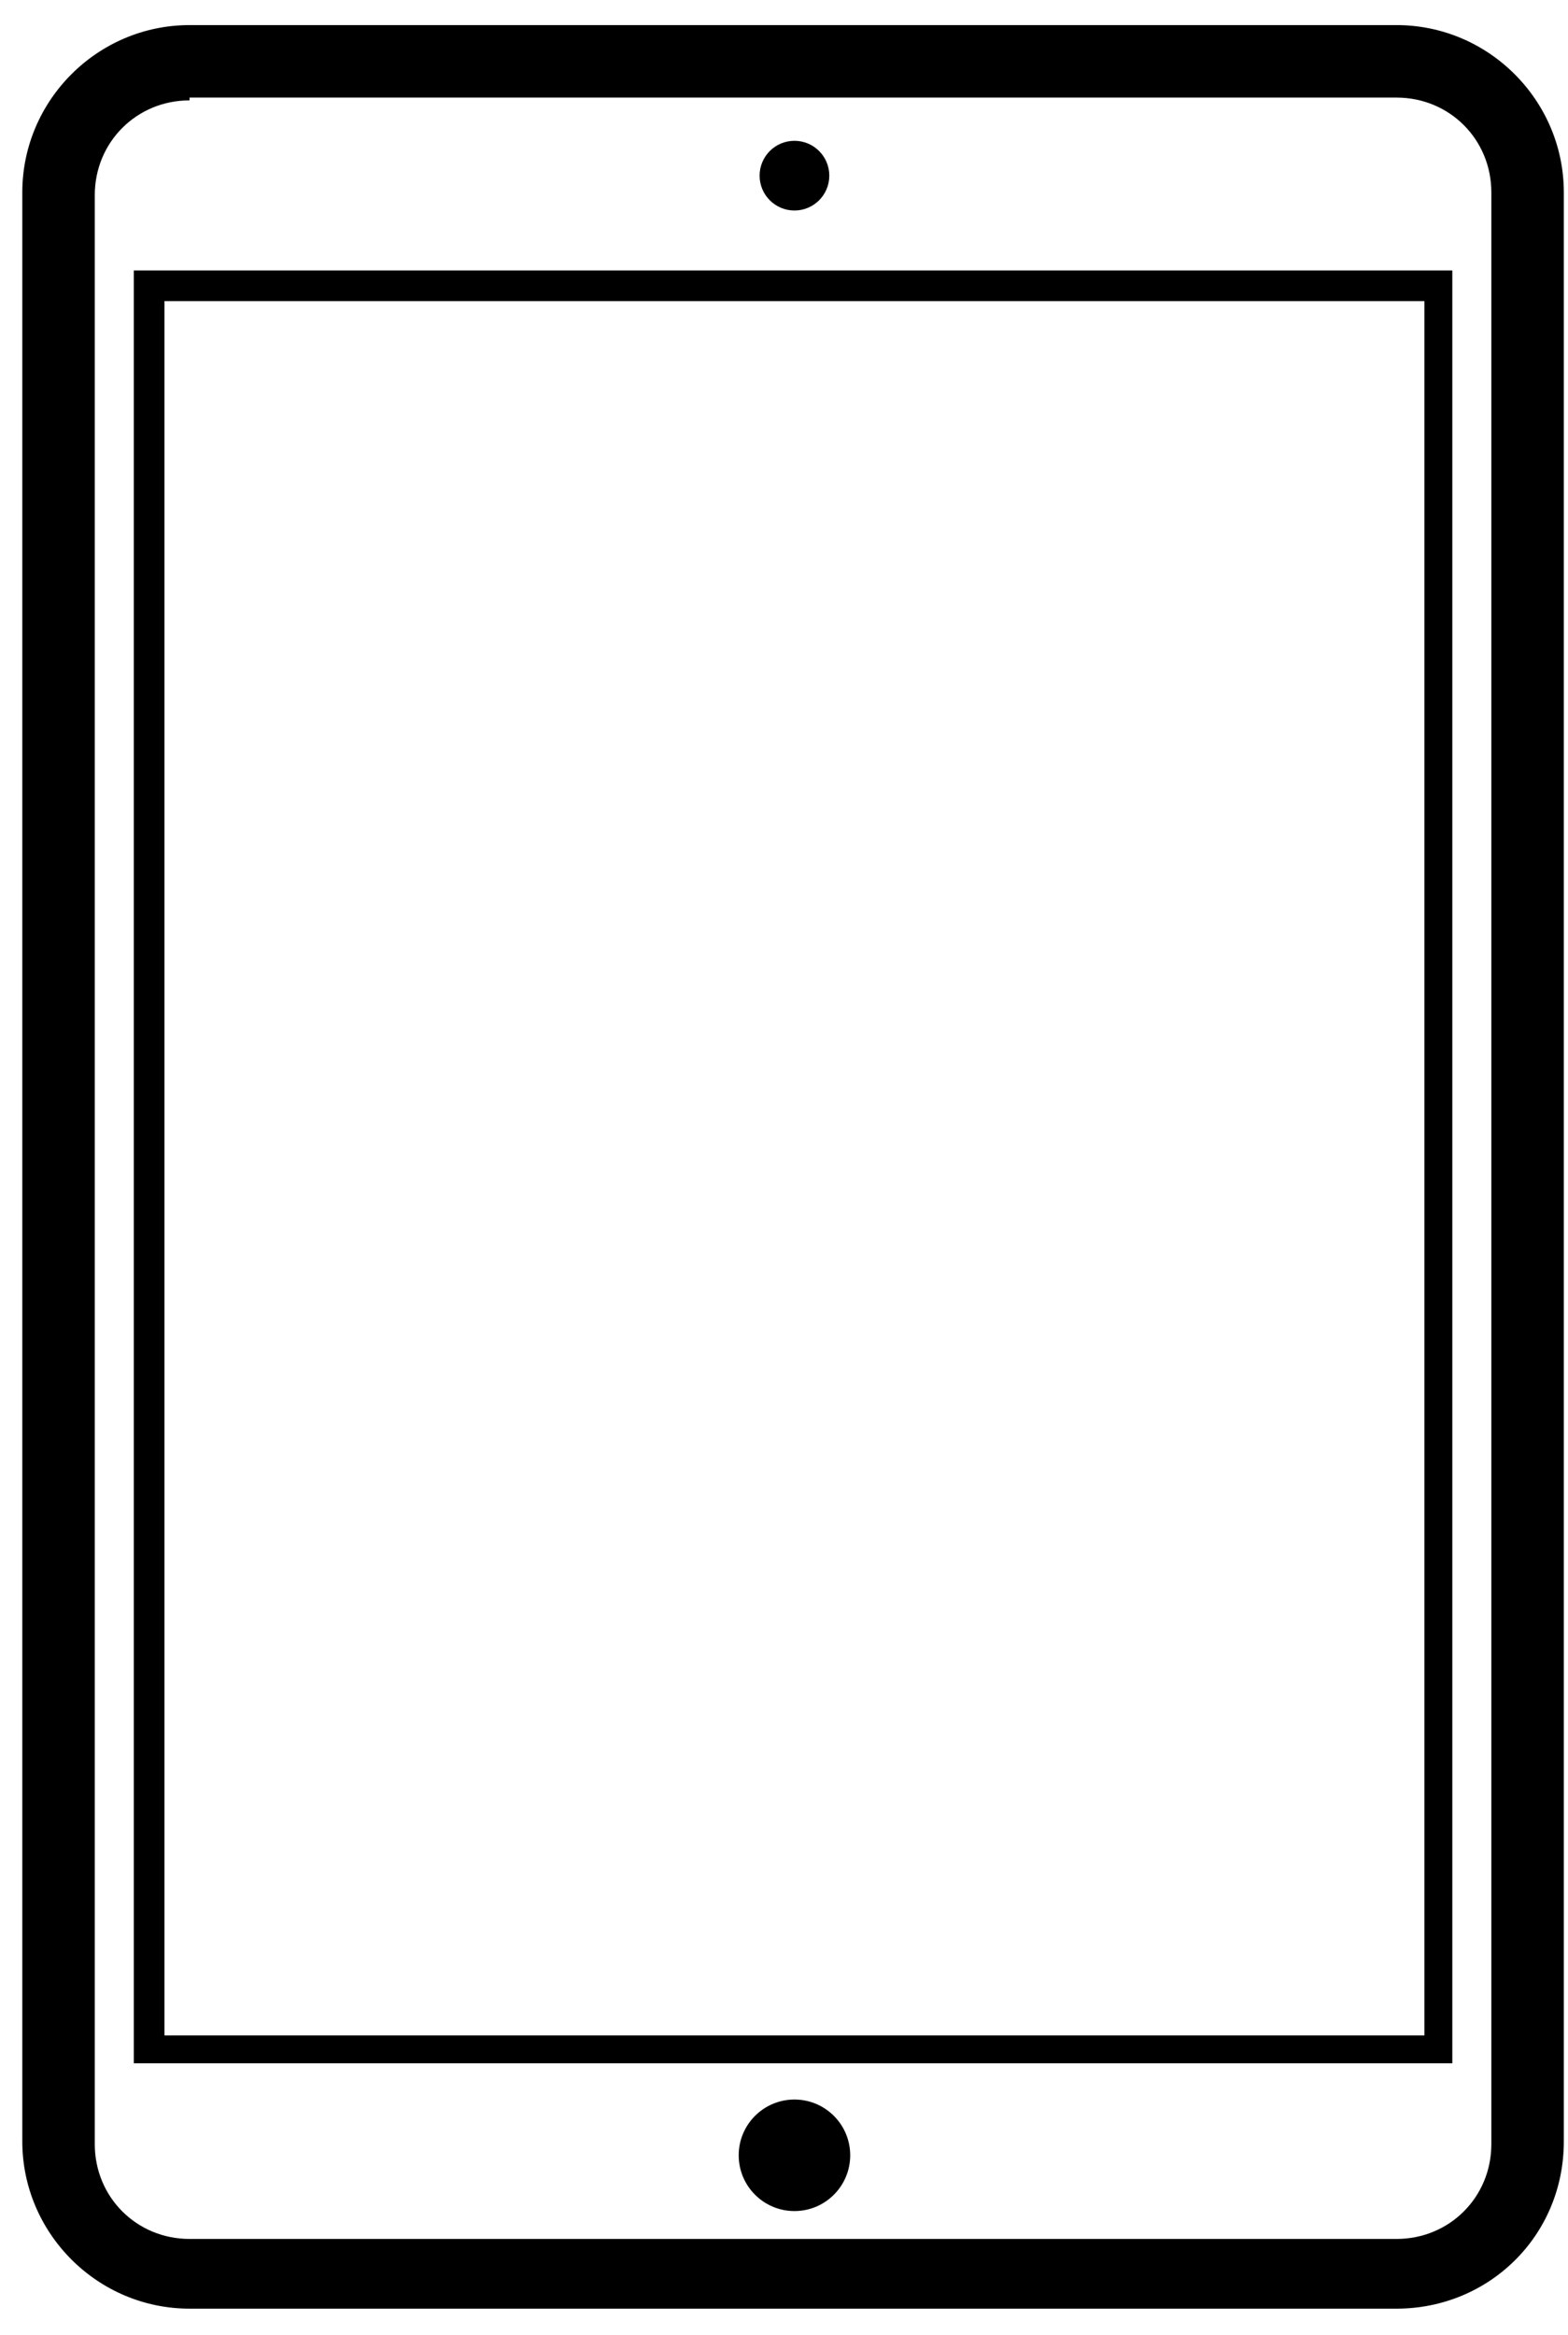 <svg xmlns="http://www.w3.org/2000/svg" width="45" height="67" viewBox="0 0 45 67">
    <g fill="none" fill-rule="evenodd">
        <g fill="#000" fill-rule="nonzero">
            <g transform="translate(-807 -953) translate(807 953)">
                <path d="M40.08 66.24H5.44c-2.64 0-4.8-2.16-4.8-4.8V5.52c0-2.64 2.16-4.8 4.8-4.8h34.64c2.64 0 4.8 2.16 4.8 4.8v55.92c0 2.72-2.16 4.8-4.8 4.8zM5.44 2.88c-1.52 0-2.72 1.2-2.72 2.72v55.92c0 1.52 1.2 2.72 2.72 2.72h34.64c1.52 0 2.72-1.2 2.72-2.72v-56c0-1.52-1.2-2.72-2.72-2.72H5.44v.08z"/>
                <circle cx="22.8" cy="61.84" r="1.6"/>
                <path d="M41.68 59.2H3.84V7.76h37.84V59.2zm-36.96-.8h36.16V8.64H4.72V58.4z"/>
                <circle cx="22.8" cy="5.04" r="1"/>
            </g>
        </g>
    </g>
</svg>
